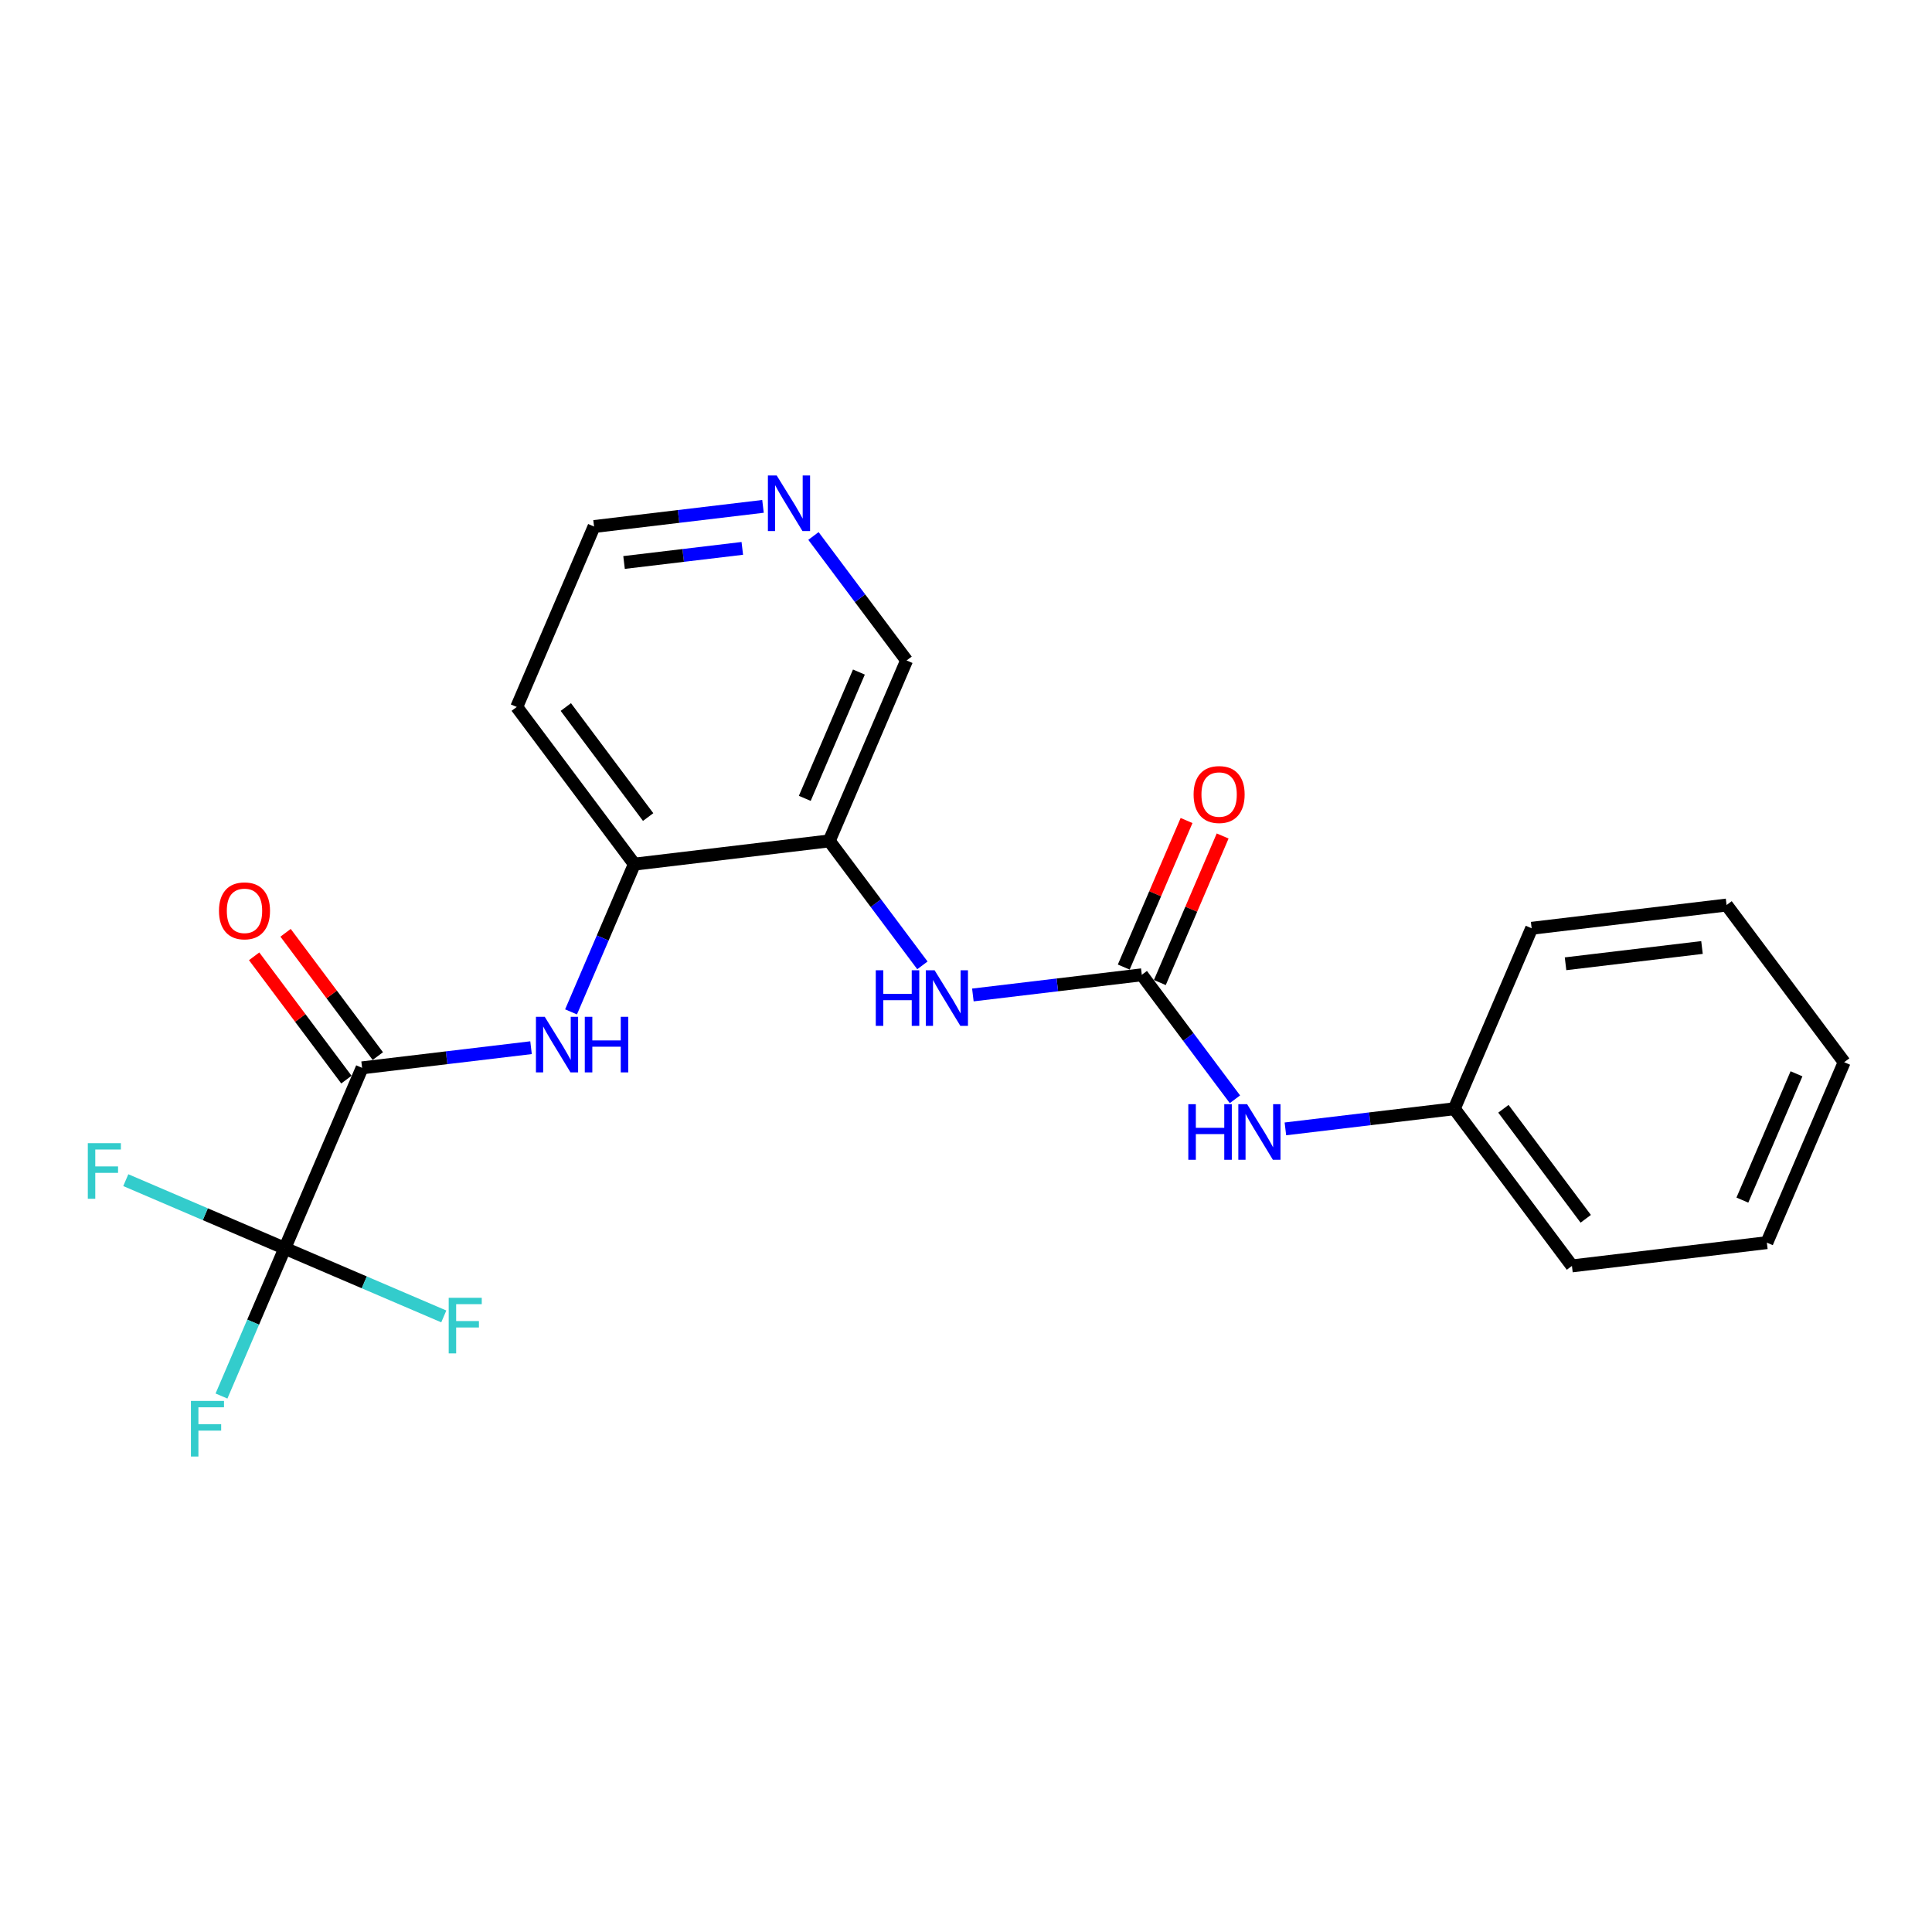 <?xml version='1.0' encoding='iso-8859-1'?>
<svg version='1.1' baseProfile='full'
              xmlns='http://www.w3.org/2000/svg'
                      xmlns:rdkit='http://www.rdkit.org/xml'
                      xmlns:xlink='http://www.w3.org/1999/xlink'
                  xml:space='preserve'
width='300px' height='300px' viewBox='0 0 300 300'>
<!-- END OF HEADER -->
<rect style='opacity:1.0;fill:#FFFFFF;stroke:none' width='300' height='300' x='0' y='0'> </rect>
<rect style='opacity:1.0;fill:#FFFFFF;stroke:none' width='300' height='300' x='0' y='0'> </rect>
<path class='bond-0 atom-0 atom-1' d='M 184.248,127.41 L 179.372,138.788' style='fill:none;fill-rule:evenodd;stroke:#FF0000;stroke-width:2.0px;stroke-linecap:butt;stroke-linejoin:miter;stroke-opacity:1' />
<path class='bond-0 atom-0 atom-1' d='M 179.372,138.788 L 174.497,150.167' style='fill:none;fill-rule:evenodd;stroke:#000000;stroke-width:2.0px;stroke-linecap:butt;stroke-linejoin:miter;stroke-opacity:1' />
<path class='bond-0 atom-0 atom-1' d='M 189.852,129.811 L 184.976,141.189' style='fill:none;fill-rule:evenodd;stroke:#FF0000;stroke-width:2.0px;stroke-linecap:butt;stroke-linejoin:miter;stroke-opacity:1' />
<path class='bond-0 atom-0 atom-1' d='M 184.976,141.189 L 180.1,152.568' style='fill:none;fill-rule:evenodd;stroke:#000000;stroke-width:2.0px;stroke-linecap:butt;stroke-linejoin:miter;stroke-opacity:1' />
<path class='bond-1 atom-1 atom-2' d='M 177.298,151.367 L 184.53,161.032' style='fill:none;fill-rule:evenodd;stroke:#000000;stroke-width:2.0px;stroke-linecap:butt;stroke-linejoin:miter;stroke-opacity:1' />
<path class='bond-1 atom-1 atom-2' d='M 184.53,161.032 L 191.761,170.696' style='fill:none;fill-rule:evenodd;stroke:#0000FF;stroke-width:2.0px;stroke-linecap:butt;stroke-linejoin:miter;stroke-opacity:1' />
<path class='bond-8 atom-1 atom-9' d='M 177.298,151.367 L 164.183,152.933' style='fill:none;fill-rule:evenodd;stroke:#000000;stroke-width:2.0px;stroke-linecap:butt;stroke-linejoin:miter;stroke-opacity:1' />
<path class='bond-8 atom-1 atom-9' d='M 164.183,152.933 L 151.067,154.498' style='fill:none;fill-rule:evenodd;stroke:#0000FF;stroke-width:2.0px;stroke-linecap:butt;stroke-linejoin:miter;stroke-opacity:1' />
<path class='bond-2 atom-2 atom-3' d='M 199.596,175.293 L 212.712,173.727' style='fill:none;fill-rule:evenodd;stroke:#0000FF;stroke-width:2.0px;stroke-linecap:butt;stroke-linejoin:miter;stroke-opacity:1' />
<path class='bond-2 atom-2 atom-3' d='M 212.712,173.727 L 225.828,172.162' style='fill:none;fill-rule:evenodd;stroke:#000000;stroke-width:2.0px;stroke-linecap:butt;stroke-linejoin:miter;stroke-opacity:1' />
<path class='bond-3 atom-3 atom-4' d='M 225.828,172.162 L 244.09,196.569' style='fill:none;fill-rule:evenodd;stroke:#000000;stroke-width:2.0px;stroke-linecap:butt;stroke-linejoin:miter;stroke-opacity:1' />
<path class='bond-3 atom-3 atom-4' d='M 233.449,172.171 L 246.232,189.255' style='fill:none;fill-rule:evenodd;stroke:#000000;stroke-width:2.0px;stroke-linecap:butt;stroke-linejoin:miter;stroke-opacity:1' />
<path class='bond-22 atom-8 atom-3' d='M 237.834,144.144 L 225.828,172.162' style='fill:none;fill-rule:evenodd;stroke:#000000;stroke-width:2.0px;stroke-linecap:butt;stroke-linejoin:miter;stroke-opacity:1' />
<path class='bond-4 atom-4 atom-5' d='M 244.09,196.569 L 274.358,192.957' style='fill:none;fill-rule:evenodd;stroke:#000000;stroke-width:2.0px;stroke-linecap:butt;stroke-linejoin:miter;stroke-opacity:1' />
<path class='bond-5 atom-5 atom-6' d='M 274.358,192.957 L 286.364,164.938' style='fill:none;fill-rule:evenodd;stroke:#000000;stroke-width:2.0px;stroke-linecap:butt;stroke-linejoin:miter;stroke-opacity:1' />
<path class='bond-5 atom-5 atom-6' d='M 270.555,186.353 L 278.959,166.74' style='fill:none;fill-rule:evenodd;stroke:#000000;stroke-width:2.0px;stroke-linecap:butt;stroke-linejoin:miter;stroke-opacity:1' />
<path class='bond-6 atom-6 atom-7' d='M 286.364,164.938 L 268.102,140.532' style='fill:none;fill-rule:evenodd;stroke:#000000;stroke-width:2.0px;stroke-linecap:butt;stroke-linejoin:miter;stroke-opacity:1' />
<path class='bond-7 atom-7 atom-8' d='M 268.102,140.532 L 237.834,144.144' style='fill:none;fill-rule:evenodd;stroke:#000000;stroke-width:2.0px;stroke-linecap:butt;stroke-linejoin:miter;stroke-opacity:1' />
<path class='bond-7 atom-7 atom-8' d='M 264.284,147.127 L 243.097,149.655' style='fill:none;fill-rule:evenodd;stroke:#000000;stroke-width:2.0px;stroke-linecap:butt;stroke-linejoin:miter;stroke-opacity:1' />
<path class='bond-9 atom-9 atom-10' d='M 143.231,149.901 L 136,140.237' style='fill:none;fill-rule:evenodd;stroke:#0000FF;stroke-width:2.0px;stroke-linecap:butt;stroke-linejoin:miter;stroke-opacity:1' />
<path class='bond-9 atom-9 atom-10' d='M 136,140.237 L 128.769,130.573' style='fill:none;fill-rule:evenodd;stroke:#000000;stroke-width:2.0px;stroke-linecap:butt;stroke-linejoin:miter;stroke-opacity:1' />
<path class='bond-10 atom-10 atom-11' d='M 128.769,130.573 L 140.775,102.554' style='fill:none;fill-rule:evenodd;stroke:#000000;stroke-width:2.0px;stroke-linecap:butt;stroke-linejoin:miter;stroke-opacity:1' />
<path class='bond-10 atom-10 atom-11' d='M 124.966,123.969 L 133.37,104.356' style='fill:none;fill-rule:evenodd;stroke:#000000;stroke-width:2.0px;stroke-linecap:butt;stroke-linejoin:miter;stroke-opacity:1' />
<path class='bond-23 atom-15 atom-10' d='M 98.501,134.185 L 128.769,130.573' style='fill:none;fill-rule:evenodd;stroke:#000000;stroke-width:2.0px;stroke-linecap:butt;stroke-linejoin:miter;stroke-opacity:1' />
<path class='bond-11 atom-11 atom-12' d='M 140.775,102.554 L 133.544,92.89' style='fill:none;fill-rule:evenodd;stroke:#000000;stroke-width:2.0px;stroke-linecap:butt;stroke-linejoin:miter;stroke-opacity:1' />
<path class='bond-11 atom-11 atom-12' d='M 133.544,92.89 L 126.313,83.226' style='fill:none;fill-rule:evenodd;stroke:#0000FF;stroke-width:2.0px;stroke-linecap:butt;stroke-linejoin:miter;stroke-opacity:1' />
<path class='bond-12 atom-12 atom-13' d='M 118.477,78.629 L 105.361,80.194' style='fill:none;fill-rule:evenodd;stroke:#0000FF;stroke-width:2.0px;stroke-linecap:butt;stroke-linejoin:miter;stroke-opacity:1' />
<path class='bond-12 atom-12 atom-13' d='M 105.361,80.194 L 92.245,81.759' style='fill:none;fill-rule:evenodd;stroke:#000000;stroke-width:2.0px;stroke-linecap:butt;stroke-linejoin:miter;stroke-opacity:1' />
<path class='bond-12 atom-12 atom-13' d='M 115.264,85.152 L 106.083,86.248' style='fill:none;fill-rule:evenodd;stroke:#0000FF;stroke-width:2.0px;stroke-linecap:butt;stroke-linejoin:miter;stroke-opacity:1' />
<path class='bond-12 atom-12 atom-13' d='M 106.083,86.248 L 96.902,87.343' style='fill:none;fill-rule:evenodd;stroke:#000000;stroke-width:2.0px;stroke-linecap:butt;stroke-linejoin:miter;stroke-opacity:1' />
<path class='bond-13 atom-13 atom-14' d='M 92.245,81.759 L 80.239,109.778' style='fill:none;fill-rule:evenodd;stroke:#000000;stroke-width:2.0px;stroke-linecap:butt;stroke-linejoin:miter;stroke-opacity:1' />
<path class='bond-14 atom-14 atom-15' d='M 80.239,109.778 L 98.501,134.185' style='fill:none;fill-rule:evenodd;stroke:#000000;stroke-width:2.0px;stroke-linecap:butt;stroke-linejoin:miter;stroke-opacity:1' />
<path class='bond-14 atom-14 atom-15' d='M 87.86,109.787 L 100.643,126.871' style='fill:none;fill-rule:evenodd;stroke:#000000;stroke-width:2.0px;stroke-linecap:butt;stroke-linejoin:miter;stroke-opacity:1' />
<path class='bond-15 atom-15 atom-16' d='M 98.501,134.185 L 93.586,145.655' style='fill:none;fill-rule:evenodd;stroke:#000000;stroke-width:2.0px;stroke-linecap:butt;stroke-linejoin:miter;stroke-opacity:1' />
<path class='bond-15 atom-15 atom-16' d='M 93.586,145.655 L 88.671,157.125' style='fill:none;fill-rule:evenodd;stroke:#0000FF;stroke-width:2.0px;stroke-linecap:butt;stroke-linejoin:miter;stroke-opacity:1' />
<path class='bond-16 atom-16 atom-17' d='M 82.459,162.685 L 69.343,164.25' style='fill:none;fill-rule:evenodd;stroke:#0000FF;stroke-width:2.0px;stroke-linecap:butt;stroke-linejoin:miter;stroke-opacity:1' />
<path class='bond-16 atom-16 atom-17' d='M 69.343,164.25 L 56.227,165.815' style='fill:none;fill-rule:evenodd;stroke:#000000;stroke-width:2.0px;stroke-linecap:butt;stroke-linejoin:miter;stroke-opacity:1' />
<path class='bond-17 atom-17 atom-18' d='M 58.668,163.989 L 51.505,154.416' style='fill:none;fill-rule:evenodd;stroke:#000000;stroke-width:2.0px;stroke-linecap:butt;stroke-linejoin:miter;stroke-opacity:1' />
<path class='bond-17 atom-17 atom-18' d='M 51.505,154.416 L 44.343,144.844' style='fill:none;fill-rule:evenodd;stroke:#FF0000;stroke-width:2.0px;stroke-linecap:butt;stroke-linejoin:miter;stroke-opacity:1' />
<path class='bond-17 atom-17 atom-18' d='M 53.787,167.641 L 46.624,158.069' style='fill:none;fill-rule:evenodd;stroke:#000000;stroke-width:2.0px;stroke-linecap:butt;stroke-linejoin:miter;stroke-opacity:1' />
<path class='bond-17 atom-17 atom-18' d='M 46.624,158.069 L 39.462,148.496' style='fill:none;fill-rule:evenodd;stroke:#FF0000;stroke-width:2.0px;stroke-linecap:butt;stroke-linejoin:miter;stroke-opacity:1' />
<path class='bond-18 atom-17 atom-19' d='M 56.227,165.815 L 44.222,193.834' style='fill:none;fill-rule:evenodd;stroke:#000000;stroke-width:2.0px;stroke-linecap:butt;stroke-linejoin:miter;stroke-opacity:1' />
<path class='bond-19 atom-19 atom-20' d='M 44.222,193.834 L 39.307,205.304' style='fill:none;fill-rule:evenodd;stroke:#000000;stroke-width:2.0px;stroke-linecap:butt;stroke-linejoin:miter;stroke-opacity:1' />
<path class='bond-19 atom-19 atom-20' d='M 39.307,205.304 L 34.392,216.774' style='fill:none;fill-rule:evenodd;stroke:#33CCCC;stroke-width:2.0px;stroke-linecap:butt;stroke-linejoin:miter;stroke-opacity:1' />
<path class='bond-20 atom-19 atom-21' d='M 44.222,193.834 L 31.877,188.544' style='fill:none;fill-rule:evenodd;stroke:#000000;stroke-width:2.0px;stroke-linecap:butt;stroke-linejoin:miter;stroke-opacity:1' />
<path class='bond-20 atom-19 atom-21' d='M 31.877,188.544 L 19.532,183.254' style='fill:none;fill-rule:evenodd;stroke:#33CCCC;stroke-width:2.0px;stroke-linecap:butt;stroke-linejoin:miter;stroke-opacity:1' />
<path class='bond-21 atom-19 atom-22' d='M 44.222,193.834 L 56.567,199.124' style='fill:none;fill-rule:evenodd;stroke:#000000;stroke-width:2.0px;stroke-linecap:butt;stroke-linejoin:miter;stroke-opacity:1' />
<path class='bond-21 atom-19 atom-22' d='M 56.567,199.124 L 68.912,204.413' style='fill:none;fill-rule:evenodd;stroke:#33CCCC;stroke-width:2.0px;stroke-linecap:butt;stroke-linejoin:miter;stroke-opacity:1' />
<path  class='atom-0' d='M 185.342 123.373
Q 185.342 121.3, 186.366 120.142
Q 187.39 118.984, 189.304 118.984
Q 191.219 118.984, 192.243 120.142
Q 193.267 121.3, 193.267 123.373
Q 193.267 125.47, 192.231 126.665
Q 191.194 127.848, 189.304 127.848
Q 187.402 127.848, 186.366 126.665
Q 185.342 125.483, 185.342 123.373
M 189.304 126.873
Q 190.621 126.873, 191.328 125.995
Q 192.048 125.105, 192.048 123.373
Q 192.048 121.678, 191.328 120.825
Q 190.621 119.959, 189.304 119.959
Q 187.987 119.959, 187.268 120.813
Q 186.561 121.666, 186.561 123.373
Q 186.561 125.117, 187.268 125.995
Q 187.987 126.873, 189.304 126.873
' fill='#FF0000'/>
<path  class='atom-2' d='M 184.52 171.458
L 185.69 171.458
L 185.69 175.128
L 190.104 175.128
L 190.104 171.458
L 191.275 171.458
L 191.275 180.09
L 190.104 180.09
L 190.104 176.103
L 185.69 176.103
L 185.69 180.09
L 184.52 180.09
L 184.52 171.458
' fill='#0000FF'/>
<path  class='atom-2' d='M 193.652 171.458
L 196.481 176.03
Q 196.761 176.481, 197.213 177.298
Q 197.664 178.115, 197.688 178.164
L 197.688 171.458
L 198.834 171.458
L 198.834 180.09
L 197.651 180.09
L 194.615 175.091
Q 194.262 174.506, 193.884 173.835
Q 193.518 173.165, 193.408 172.958
L 193.408 180.09
L 192.287 180.09
L 192.287 171.458
L 193.652 171.458
' fill='#0000FF'/>
<path  class='atom-9' d='M 135.99 150.663
L 137.16 150.663
L 137.16 154.333
L 141.574 154.333
L 141.574 150.663
L 142.745 150.663
L 142.745 159.296
L 141.574 159.296
L 141.574 155.309
L 137.16 155.309
L 137.16 159.296
L 135.99 159.296
L 135.99 150.663
' fill='#0000FF'/>
<path  class='atom-9' d='M 145.122 150.663
L 147.951 155.235
Q 148.232 155.687, 148.683 156.504
Q 149.134 157.32, 149.158 157.369
L 149.158 150.663
L 150.305 150.663
L 150.305 159.296
L 149.122 159.296
L 146.086 154.297
Q 145.732 153.711, 145.354 153.041
Q 144.988 152.37, 144.879 152.163
L 144.879 159.296
L 143.757 159.296
L 143.757 150.663
L 145.122 150.663
' fill='#0000FF'/>
<path  class='atom-12' d='M 120.604 73.831
L 123.433 78.403
Q 123.714 78.855, 124.165 79.672
Q 124.616 80.489, 124.64 80.537
L 124.64 73.831
L 125.787 73.831
L 125.787 82.464
L 124.604 82.464
L 121.568 77.465
Q 121.214 76.879, 120.836 76.209
Q 120.47 75.538, 120.361 75.331
L 120.361 82.464
L 119.239 82.464
L 119.239 73.831
L 120.604 73.831
' fill='#0000FF'/>
<path  class='atom-16' d='M 84.587 157.887
L 87.416 162.459
Q 87.696 162.911, 88.147 163.727
Q 88.599 164.544, 88.623 164.593
L 88.623 157.887
L 89.769 157.887
L 89.769 166.52
L 88.586 166.52
L 85.55 161.521
Q 85.197 160.935, 84.819 160.265
Q 84.453 159.594, 84.343 159.387
L 84.343 166.52
L 83.221 166.52
L 83.221 157.887
L 84.587 157.887
' fill='#0000FF'/>
<path  class='atom-16' d='M 90.805 157.887
L 91.976 157.887
L 91.976 161.557
L 96.39 161.557
L 96.39 157.887
L 97.56 157.887
L 97.56 166.52
L 96.39 166.52
L 96.39 162.533
L 91.976 162.533
L 91.976 166.52
L 90.805 166.52
L 90.805 157.887
' fill='#0000FF'/>
<path  class='atom-18' d='M 34.003 141.433
Q 34.003 139.36, 35.027 138.202
Q 36.051 137.044, 37.965 137.044
Q 39.88 137.044, 40.904 138.202
Q 41.928 139.36, 41.928 141.433
Q 41.928 143.53, 40.892 144.725
Q 39.855 145.908, 37.965 145.908
Q 36.063 145.908, 35.027 144.725
Q 34.003 143.542, 34.003 141.433
M 37.965 144.932
Q 39.282 144.932, 39.99 144.055
Q 40.709 143.164, 40.709 141.433
Q 40.709 139.738, 39.99 138.885
Q 39.282 138.019, 37.965 138.019
Q 36.649 138.019, 35.929 138.872
Q 35.222 139.726, 35.222 141.433
Q 35.222 143.177, 35.929 144.055
Q 36.649 144.932, 37.965 144.932
' fill='#FF0000'/>
<path  class='atom-20' d='M 29.649 217.536
L 34.782 217.536
L 34.782 218.524
L 30.808 218.524
L 30.808 221.145
L 34.343 221.145
L 34.343 222.145
L 30.808 222.145
L 30.808 226.169
L 29.649 226.169
L 29.649 217.536
' fill='#33CCCC'/>
<path  class='atom-21' d='M 13.636 177.512
L 18.77 177.512
L 18.77 178.499
L 14.795 178.499
L 14.795 181.121
L 18.331 181.121
L 18.331 182.121
L 14.795 182.121
L 14.795 186.144
L 13.636 186.144
L 13.636 177.512
' fill='#33CCCC'/>
<path  class='atom-22' d='M 69.674 201.523
L 74.807 201.523
L 74.807 202.511
L 70.832 202.511
L 70.832 205.133
L 74.368 205.133
L 74.368 206.132
L 70.832 206.132
L 70.832 210.156
L 69.674 210.156
L 69.674 201.523
' fill='#33CCCC'/>
</svg>
